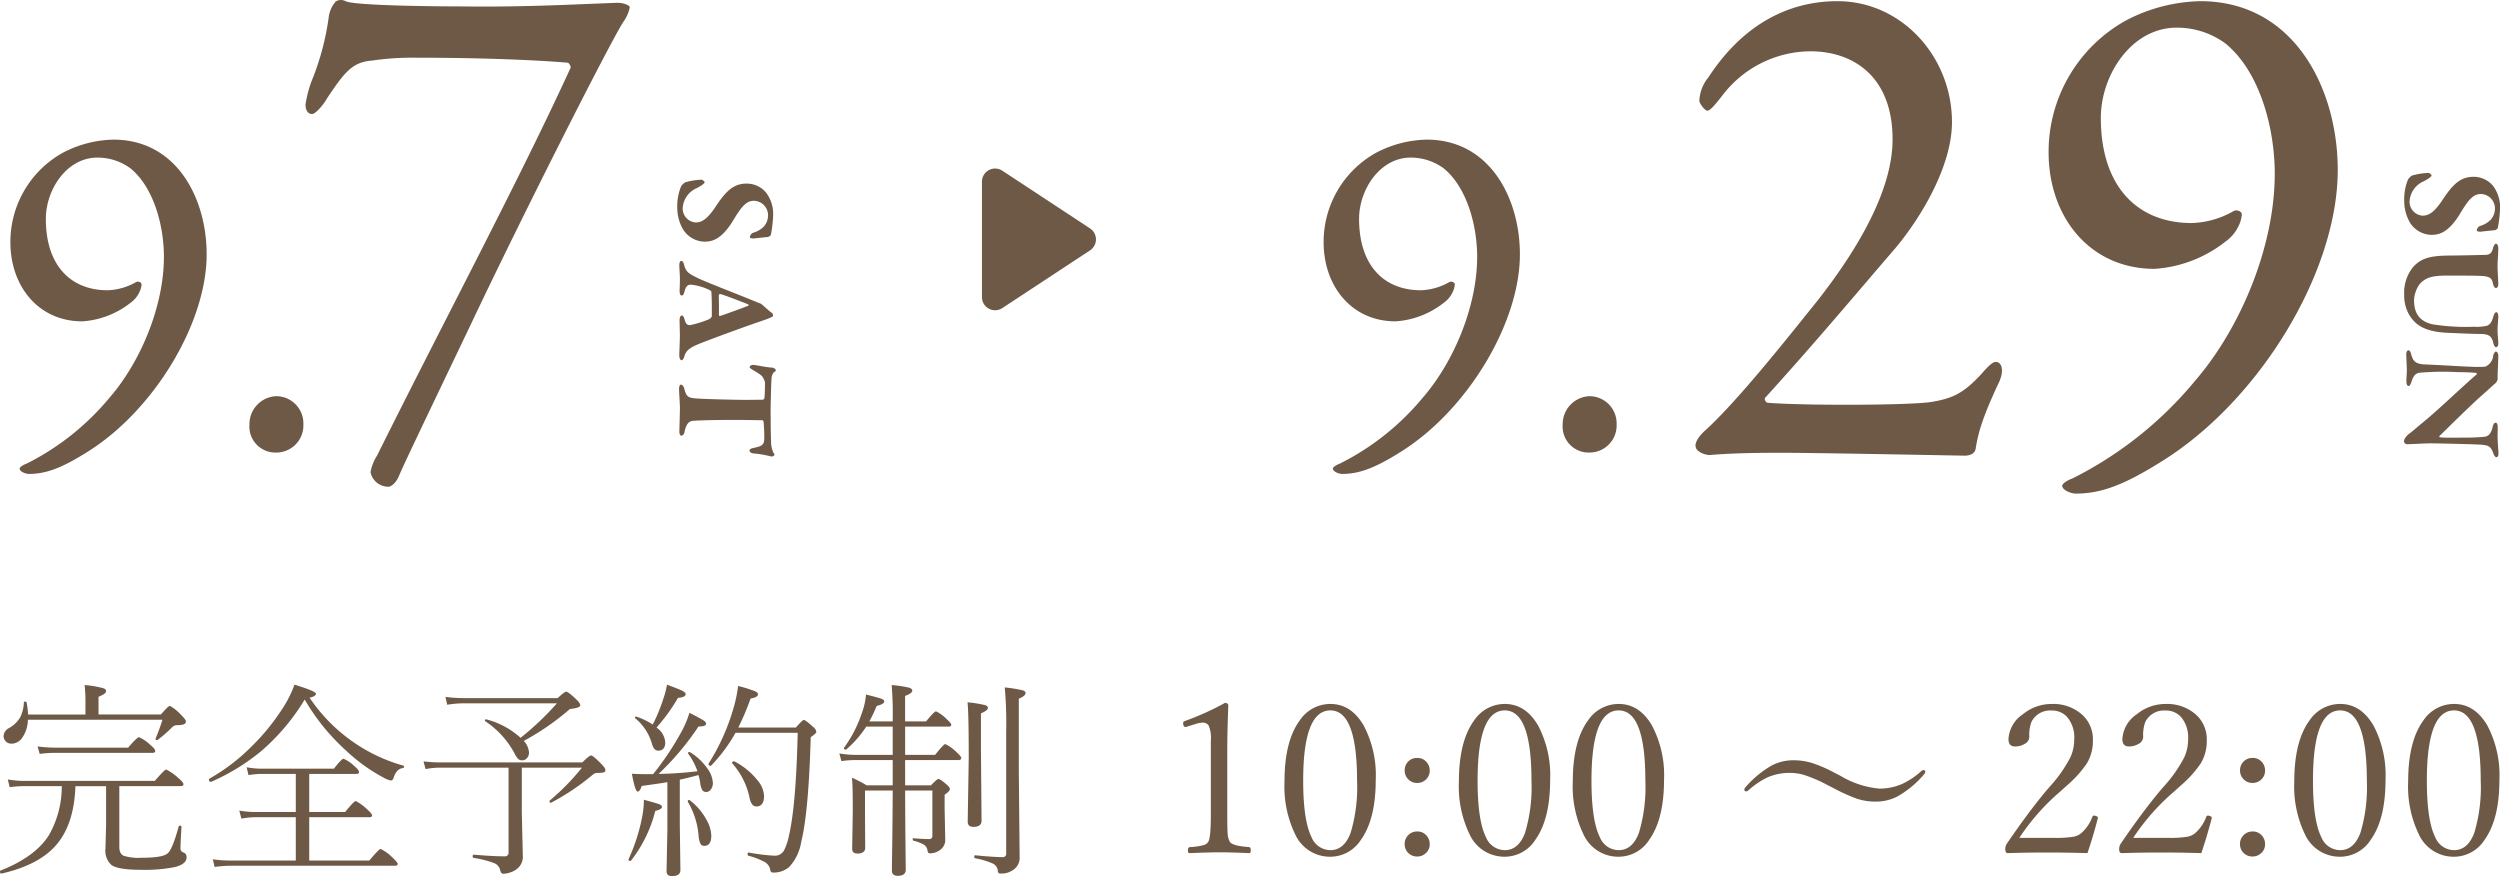 <svg xmlns="http://www.w3.org/2000/svg" width="380.737" height="133.427" viewBox="0 0 380.737 133.427">
  <g id="グループ_343" data-name="グループ 343" transform="translate(-31.453 -956.042)">
    <path id="パス_562" data-name="パス 562" d="M5.734-22.141h8.734v-2.125q0-1.078-.125-2.359a14.972,14.972,0,0,1,2.8.469q.469.156.469.453,0,.406-1.156.859v2.7h9.5q1.125-1.312,1.375-1.312a6.775,6.775,0,0,1,1.7,1.375q.734.7.734,1.016,0,.547-1.281.547a1.051,1.051,0,0,0-.859.359,18.81,18.81,0,0,1-2.156,1.875.208.208,0,0,1-.125.047.18.18,0,0,1-.2-.2.256.256,0,0,1,.016-.062q.656-1.594,1.031-2.844H5.7a4.931,4.931,0,0,1-.906,2.8,1.976,1.976,0,0,1-1.578.844,1.2,1.2,0,0,1-.906-.375A1.168,1.168,0,0,1,2-18.891a1.47,1.47,0,0,1,.828-1.187,4.464,4.464,0,0,0,1.7-1.641,5.6,5.6,0,0,0,.563-2.266q0-.125.172-.125.219,0,.25.156A15.982,15.982,0,0,1,5.734-22.141Zm5.125,10.906H5.328a18.665,18.665,0,0,0-2.406.156L2.641-12.25a15.256,15.256,0,0,0,2.688.219h19.7q1.5-1.734,1.734-1.734a7.722,7.722,0,0,1,1.828,1.281q.8.656.8.969,0,.281-.453.281H19.625v9.25q0,1.062.672,1.359a7.625,7.625,0,0,0,2.656.3q3.312,0,4.031-.672.734-.609,1.688-4.109a.183.183,0,0,1,.188-.109q.234,0,.234.188-.156,2.531-.156,3.266a.625.625,0,0,0,.484.641.714.714,0,0,1,.438.766q0,.969-1.734,1.438a23.68,23.68,0,0,1-5.3.422q-3.391,0-4.406-.734a2.955,2.955,0,0,1-.906-2.531l.094-3.578v-5.891H12.938q-.2,6.078-3.2,9.266Q7.094.844,1.7,2.078q-.25.047-.25-.312a.133.133,0,0,1,.094-.141Q6.8-.469,8.875-3.719A14.893,14.893,0,0,0,10.859-11.234ZM7.5-16.141l-.328-1.141a21.731,21.731,0,0,0,2.563.188H20.969q1.359-1.594,1.656-1.594A5.95,5.95,0,0,1,24.359-17.5q.734.594.734.922,0,.281-.453.281H9.734A15.566,15.566,0,0,0,7.5-16.141Zm40.359-8.281a32.479,32.479,0,0,1-6.562,7.8,32.161,32.161,0,0,1-7.7,4.734h-.047q-.266,0-.266-.375a.112.112,0,0,1,.063-.109,29.511,29.511,0,0,0,6.391-4.875,33,33,0,0,0,4.391-5.281A17.861,17.861,0,0,0,46.3-26.687q3.266,1,3.266,1.375,0,.406-.969.609a25.7,25.7,0,0,0,6.563,6.688,25.219,25.219,0,0,0,7.719,3.656.145.145,0,0,1,.109.156.2.2,0,0,1-.187.219q-.984.125-1.406,1.5-.125.391-.437.391a3.652,3.652,0,0,1-1.062-.422A26.191,26.191,0,0,1,54.2-16.609,32.158,32.158,0,0,1,47.859-24.422ZM46.5.094V-6.5H40.328a11.429,11.429,0,0,0-2.109.219l-.328-1.234a13.1,13.1,0,0,0,2.438.219H46.5v-5.8H41.406a11.941,11.941,0,0,0-2.109.188l-.281-1.2a12.357,12.357,0,0,0,2.391.219H52.3q1.188-1.516,1.469-1.516a5.389,5.389,0,0,1,1.688,1.156q.672.563.672.875,0,.281-.437.281H48.547v5.8h5.469q1.359-1.672,1.609-1.672a6.857,6.857,0,0,1,1.719,1.25q.766.656.766.938T57.7-6.5H48.547V.094H57.7q1.484-1.766,1.719-1.766A6.547,6.547,0,0,1,61.25-.328q.766.7.766.938,0,.281-.406.281H36.484a17.251,17.251,0,0,0-2.344.188L33.859-.094a17.266,17.266,0,0,0,2.594.188ZM80.734-18.594a43.019,43.019,0,0,0,5.531-5.25h-14.2a14.658,14.658,0,0,0-2.5.219l-.281-1.2a22.309,22.309,0,0,0,2.75.188H86.375q1.063-.984,1.313-.984.281,0,1.5,1.141.641.609.641.938,0,.391-1.578.563a38.865,38.865,0,0,1-7.031,4.859,2.854,2.854,0,0,1,.8,1.766,1.251,1.251,0,0,1-.328.875.922.922,0,0,1-.687.313.925.925,0,0,1-.656-.219,3.548,3.548,0,0,1-.531-.828,13.537,13.537,0,0,0-4.469-4.906A.092.092,0,0,1,75.3-21.2q0-.25.234-.2A12.418,12.418,0,0,1,80.734-18.594Zm.188,4.547V-7.2l.156,6.688a2.317,2.317,0,0,1-.984,1.953,3.393,3.393,0,0,1-1.031.5,3.491,3.491,0,0,1-.953.172q-.375,0-.484-.578a1.52,1.52,0,0,0-1-1.078,15.8,15.8,0,0,0-3.062-.766q-.125-.031-.125-.234,0-.25.156-.25,2.969.25,4.7.25a.539.539,0,0,0,.609-.609V-14.047H68.672a11.562,11.562,0,0,0-2.406.219L65.953-15a22.993,22.993,0,0,0,2.719.156H90.141q1.047-1.062,1.344-1.062T93.2-14.437q.453.5.453.734a.349.349,0,0,1-.25.375,4.063,4.063,0,0,1-1,.078,1.09,1.09,0,0,0-.734.328,35.62,35.62,0,0,1-6.266,4.2.139.139,0,0,1-.062.016q-.2,0-.2-.234a.15.15,0,0,1,.047-.109,35.369,35.369,0,0,0,4.891-5Zm20,.984a43.175,43.175,0,0,0,4.344-6.516,15.027,15.027,0,0,0,1.188-2.828q1.781.922,2.156,1.172t.375.5q0,.422-1.156.422a41.881,41.881,0,0,1-6.078,7.219,57.958,57.958,0,0,0,5.922-.406,10.354,10.354,0,0,0-1.406-2.672.168.168,0,0,1-.031-.094q0-.156.219-.156a.193.193,0,0,1,.109.031,8.822,8.822,0,0,1,2.641,2.5,4,4,0,0,1,.813,2.172,1.564,1.564,0,0,1-.328,1.016.832.832,0,0,1-.672.359.705.705,0,0,1-.625-.3,2.972,2.972,0,0,1-.3-1.078,8.035,8.035,0,0,0-.266-1.2q-1.766.484-2.844.7v6.875l.094,6.891q0,.922-1.281.922-.828,0-.828-.734l.125-6.375v-7.2q-1,.188-3.906.578-.281.859-.609.859-.406,0-.891-2.719.828.063,2.047.063Zm12.969-7.094h8.766q1.016-1.156,1.2-1.156.281,0,1.438,1.063a1.173,1.173,0,0,1,.484.766q0,.2-.859.8-.313,11.359-1.437,15.906a7.361,7.361,0,0,1-1.828,3.844,3.552,3.552,0,0,1-2.422.859.515.515,0,0,1-.344-.078.9.9,0,0,1-.141-.406,1.738,1.738,0,0,0-.844-1.125,11.343,11.343,0,0,0-2.484-.953q-.109-.047-.109-.219,0-.3.172-.266a29.074,29.074,0,0,0,3.938.484,1.573,1.573,0,0,0,1.453-.844,8.419,8.419,0,0,0,.719-2.156q1.094-4.609,1.344-15.719h-9.469a24.081,24.081,0,0,1-3.7,4.984.135.135,0,0,1-.094.047q-.313,0-.312-.3a.091.091,0,0,1,.016-.062,32.286,32.286,0,0,0,3.781-8.422,19.79,19.79,0,0,0,.7-3.375,18.931,18.931,0,0,1,2.609.813q.422.2.422.453,0,.453-1.125.641A39.508,39.508,0,0,1,113.891-20.156Zm-13.031-.453a25.11,25.11,0,0,0,1.594-3.875,12.552,12.552,0,0,0,.578-2.2q1.859.688,2.359.938.484.266.484.5,0,.469-1.172.578a27.887,27.887,0,0,1-3.266,4.516,2.958,2.958,0,0,1,1.328,2.266q0,1.25-1.094,1.25-.656,0-.953-1.125a7.778,7.778,0,0,0-2.516-3.8.092.092,0,0,1-.047-.078.166.166,0,0,1,.188-.187.12.12,0,0,1,.047.016A10.1,10.1,0,0,1,100.859-20.609Zm12.125,5.922a.168.168,0,0,1-.031-.094q0-.234.266-.234A.174.174,0,0,1,113.3-15a10.781,10.781,0,0,1,3.438,2.781,4.078,4.078,0,0,1,1.078,2.453q0,1.625-1.172,1.625-.766,0-1.031-1.281A11.3,11.3,0,0,0,112.984-14.687ZM106.2-8.859v-.078a.166.166,0,0,1,.188-.187.208.208,0,0,1,.125.047,9.248,9.248,0,0,1,2.5,2.906,5.3,5.3,0,0,1,.766,2.5q0,1.531-1.078,1.531a.632.632,0,0,1-.609-.391,3.715,3.715,0,0,1-.25-1.2A12.047,12.047,0,0,0,106.2-8.859ZM97.563.094a.148.148,0,0,1-.125.063q-.266,0-.266-.234a.064.064,0,0,1,.016-.047A28.235,28.235,0,0,0,99.2-6.3a14.03,14.03,0,0,0,.313-2.859q1.969.531,2.359.688t.391.406q0,.359-1.016.609A20.206,20.206,0,0,1,97.563.094Zm39.844-11.453V-15.2h-5.719a13.554,13.554,0,0,0-2.094.156l-.312-1.172a14.371,14.371,0,0,0,2.375.219h5.75v-4.3h-4.031a15.865,15.865,0,0,1-3.016,3.453.15.15,0,0,1-.109.047q-.266,0-.266-.234a.139.139,0,0,1,.016-.062,19,19,0,0,0,2.7-5.25,10.608,10.608,0,0,0,.641-2.844q1.922.484,2.375.656.406.172.406.391,0,.406-1.156.7a25.689,25.689,0,0,1-1.109,2.344h3.547a55.27,55.27,0,0,0-.156-5.531,17.139,17.139,0,0,1,2.672.406q.469.156.469.453,0,.375-1.094.8v3.875h3.188q1.266-1.531,1.516-1.531a5.716,5.716,0,0,1,1.656,1.219q.672.594.672.828,0,.281-.406.281H139.3V-16h4.563q1.328-1.641,1.547-1.641a6.238,6.238,0,0,1,1.734,1.25q.7.625.7.875,0,.313-.453.313H139.3v3.844h3.938q.922-.969,1.141-.969.25,0,1.219.828.516.453.516.719,0,.313-.8.859v2.047l.094,4.734a1.85,1.85,0,0,1-.828,1.656,2.5,2.5,0,0,1-1.5.484q-.312,0-.359-.344A1.359,1.359,0,0,0,142.2-2.3a6.675,6.675,0,0,0-1.625-.625q-.125-.031-.125-.2,0-.2.156-.172,1.375.125,2.328.125.516,0,.516-.484v-6.906H139.3q.016,5.266.063,9.156.031,2.875.031,2.906,0,.922-1.219.922-.891,0-.891-.8,0-.219.016-1.656.078-4.359.109-10.531h-4.219v3.906l.031,4.8q0,.891-1.187.891-.8,0-.8-.734l.094-5.75q0-3.906-.125-5.062a19.384,19.384,0,0,1,2.234,1.156Zm13.438-10.953v5.344l.094,11.016q0,.922-1.25.922-.859,0-.859-.8l.156-9.672q0-6.969-.187-8.5a19.04,19.04,0,0,1,2.641.422q.469.141.469.438Q151.906-22.766,150.844-22.312Zm5.766-2.234v10.891l.125,13.172a2.2,2.2,0,0,1-1.094,2.078,2.968,2.968,0,0,1-1.75.484q-.3,0-.375-.094a.685.685,0,0,1-.109-.422,1.368,1.368,0,0,0-.844-1.047,12,12,0,0,0-2.609-.766q-.125-.031-.125-.219,0-.266.156-.234,2.828.281,4.125.281a.5.5,0,0,0,.578-.562V-19.516a60.358,60.358,0,0,0-.219-6.75,21.029,21.029,0,0,1,2.734.438q.438.141.438.422Q157.641-24.984,156.609-24.547Z" transform="translate(30 1087)" fill="#6e5947"/>
    <path id="パス_561" data-name="パス 561" d="M10-23.906q.516,0,.516.406-.156,4.2-.156,6.859v9.719q0,2.406.078,3.141a2.6,2.6,0,0,0,.313,1.016q.344.625,2.906.813.281.031.281.469,0,.453-.219.453Q10.875-1.156,9.2-1.156q-1.453,0-4.609.125-.219,0-.219-.453,0-.437.313-.469a9.642,9.642,0,0,0,2.125-.312,1.167,1.167,0,0,0,.656-.5q.391-.609.391-4.156V-18.156a4.773,4.773,0,0,0-.344-2.328,1.058,1.058,0,0,0-.906-.422,4.081,4.081,0,0,0-1.156.234l-1.406.438q-.406,0-.406-.641,0-.187.359-.312A40.99,40.99,0,0,0,10-23.906Zm16.063.156q3.141,0,5.063,3.266a16.223,16.223,0,0,1,1.844,8.313q0,5.969-2.266,9.125A5.528,5.528,0,0,1,26.063-.484a5.81,5.81,0,0,1-5.3-3.281,16.8,16.8,0,0,1-1.687-8.2q0-6.109,2.313-9.266A5.607,5.607,0,0,1,26.063-23.75Zm0,.984q-4.141,0-4.141,10.688,0,6.031,1.25,8.563a3.133,3.133,0,0,0,2.891,2.031q2.109,0,3.094-2.672a24.225,24.225,0,0,0,.969-7.922Q30.125-22.766,26.063-22.766ZM39.3-4.328a1.786,1.786,0,0,1,1.391.609,1.918,1.918,0,0,1,.5,1.344A1.75,1.75,0,0,1,40.563-1,1.851,1.851,0,0,1,39.3-.516a1.87,1.87,0,0,1-1.437-.609,1.8,1.8,0,0,1-.484-1.25A1.853,1.853,0,0,1,38-3.844,1.855,1.855,0,0,1,39.3-4.328Zm0-11.2a1.786,1.786,0,0,1,1.391.609,1.877,1.877,0,0,1,.5,1.313,1.813,1.813,0,0,1-.625,1.406,1.851,1.851,0,0,1-1.266.484,1.848,1.848,0,0,1-1.437-.625,1.815,1.815,0,0,1-.484-1.266A1.865,1.865,0,0,1,38-15.062,1.891,1.891,0,0,1,39.3-15.531ZM52.625-23.75q3.141,0,5.063,3.266a16.223,16.223,0,0,1,1.844,8.313q0,5.969-2.266,9.125A5.528,5.528,0,0,1,52.625-.484a5.81,5.81,0,0,1-5.3-3.281,16.8,16.8,0,0,1-1.687-8.2q0-6.109,2.313-9.266A5.607,5.607,0,0,1,52.625-23.75Zm0,.984q-4.141,0-4.141,10.688,0,6.031,1.25,8.563a3.133,3.133,0,0,0,2.891,2.031q2.109,0,3.094-2.672a24.225,24.225,0,0,0,.969-7.922Q56.688-22.766,52.625-22.766Zm17.344-.984q3.141,0,5.063,3.266a16.223,16.223,0,0,1,1.844,8.313q0,5.969-2.266,9.125A5.528,5.528,0,0,1,69.969-.484a5.81,5.81,0,0,1-5.3-3.281,16.8,16.8,0,0,1-1.687-8.2q0-6.109,2.313-9.266A5.607,5.607,0,0,1,69.969-23.75Zm0,.984q-4.141,0-4.141,10.688,0,6.031,1.25,8.563a3.133,3.133,0,0,0,2.891,2.031q2.109,0,3.094-2.672a24.225,24.225,0,0,0,.969-7.922Q74.031-22.766,69.969-22.766Zm26.594,7.594a9.537,9.537,0,0,1,2.938.438,21.386,21.386,0,0,1,3.375,1.484l.859.438a13.957,13.957,0,0,0,5.891,1.953,8.492,8.492,0,0,0,3.531-.719,11.613,11.613,0,0,0,2.922-1.969.444.444,0,0,1,.328-.125.221.221,0,0,1,.25.25.621.621,0,0,1-.156.359,14.938,14.938,0,0,1-4.031,3.375,7.173,7.173,0,0,1-3.328.813,9.1,9.1,0,0,1-2.828-.422,26.921,26.921,0,0,1-3.672-1.656l-.859-.437a21.385,21.385,0,0,0-3.531-1.531,7.423,7.423,0,0,0-2.172-.328,8.449,8.449,0,0,0-3.391.656,12.1,12.1,0,0,0-3,2.031.444.444,0,0,1-.328.125q-.25,0-.25-.281a.463.463,0,0,1,.156-.328,15.176,15.176,0,0,1,4.063-3.359A7.013,7.013,0,0,1,96.563-15.172Zm44.8,14.141q-3.047-.094-6.109-.094-3.016,0-6.016.094-.391,0-.391-.609a1.452,1.452,0,0,1,.219-.8q3.219-4.734,6.016-8.094l.609-.7a20.6,20.6,0,0,0,3.078-4.406,6.5,6.5,0,0,0,.578-2.734,4.8,4.8,0,0,0-1.109-3.422,3.089,3.089,0,0,0-2.344-.953,3.162,3.162,0,0,0-3.078,1.766,5.846,5.846,0,0,0-.312,2.266,1.228,1.228,0,0,1-.734,1.063,2.718,2.718,0,0,1-1.453.375q-.984,0-.984-1.125a4.9,4.9,0,0,1,2.2-3.781,6.889,6.889,0,0,1,4.359-1.562,6.608,6.608,0,0,1,4.688,1.656,5.021,5.021,0,0,1,1.609,3.844,6.6,6.6,0,0,1-.906,3.531,17.014,17.014,0,0,1-3.094,3.422l-.984.891a33.842,33.842,0,0,0-6.219,7.047H136.3a16.492,16.492,0,0,0,2.922-.172,2.639,2.639,0,0,0,1.141-.5,6.048,6.048,0,0,0,1.734-2.5q.094-.219.25-.219a.879.879,0,0,1,.422.109q.188.094.188.2l-.031.172Q142.141-3.3,141.359-1.031Zm17.344,0q-3.047-.094-6.109-.094-3.016,0-6.016.094-.391,0-.391-.609a1.452,1.452,0,0,1,.219-.8q3.219-4.734,6.016-8.094l.609-.7a20.6,20.6,0,0,0,3.078-4.406,6.5,6.5,0,0,0,.578-2.734,4.8,4.8,0,0,0-1.109-3.422,3.089,3.089,0,0,0-2.344-.953,3.162,3.162,0,0,0-3.078,1.766,5.846,5.846,0,0,0-.312,2.266,1.228,1.228,0,0,1-.734,1.063,2.718,2.718,0,0,1-1.453.375q-.984,0-.984-1.125a4.9,4.9,0,0,1,2.2-3.781,6.889,6.889,0,0,1,4.359-1.562,6.608,6.608,0,0,1,4.688,1.656,5.021,5.021,0,0,1,1.609,3.844,6.6,6.6,0,0,1-.906,3.531,17.014,17.014,0,0,1-3.094,3.422l-.984.891a33.842,33.842,0,0,0-6.219,7.047h5.313a16.492,16.492,0,0,0,2.922-.172,2.639,2.639,0,0,0,1.141-.5,6.048,6.048,0,0,0,1.734-2.5q.094-.219.25-.219a.879.879,0,0,1,.422.109q.188.094.188.2l-.031.172Q159.484-3.3,158.7-1.031Zm7.813-3.3a1.786,1.786,0,0,1,1.391.609,1.918,1.918,0,0,1,.5,1.344A1.75,1.75,0,0,1,167.781-1a1.851,1.851,0,0,1-1.266.484,1.87,1.87,0,0,1-1.437-.609,1.8,1.8,0,0,1-.484-1.25,1.853,1.853,0,0,1,.625-1.469A1.855,1.855,0,0,1,166.516-4.328Zm0-11.2a1.786,1.786,0,0,1,1.391.609,1.877,1.877,0,0,1,.5,1.313,1.813,1.813,0,0,1-.625,1.406,1.851,1.851,0,0,1-1.266.484,1.848,1.848,0,0,1-1.437-.625,1.815,1.815,0,0,1-.484-1.266,1.865,1.865,0,0,1,.625-1.453A1.891,1.891,0,0,1,166.516-15.531Zm13.328-8.219q3.141,0,5.063,3.266a16.223,16.223,0,0,1,1.844,8.313q0,5.969-2.266,9.125a5.528,5.528,0,0,1-4.641,2.563,5.81,5.81,0,0,1-5.3-3.281,16.8,16.8,0,0,1-1.687-8.2q0-6.109,2.313-9.266A5.607,5.607,0,0,1,179.844-23.75Zm0,.984q-4.141,0-4.141,10.688,0,6.031,1.25,8.563a3.133,3.133,0,0,0,2.891,2.031q2.109,0,3.094-2.672a24.225,24.225,0,0,0,.969-7.922Q183.906-22.766,179.844-22.766Zm17.344-.984q3.141,0,5.063,3.266a16.223,16.223,0,0,1,1.844,8.313q0,5.969-2.266,9.125a5.528,5.528,0,0,1-4.641,2.563,5.81,5.81,0,0,1-5.3-3.281,16.8,16.8,0,0,1-1.687-8.2q0-6.109,2.313-9.266A5.607,5.607,0,0,1,197.188-23.75Zm0,.984q-4.141,0-4.141,10.688,0,6.031,1.25,8.563a3.133,3.133,0,0,0,2.891,2.031q2.109,0,3.094-2.672a24.225,24.225,0,0,0,.969-7.922Q201.25-22.766,197.188-22.766Z" transform="translate(208 1087)" fill="#6e5947"/>
    <g id="グループ_109" data-name="グループ 109" transform="translate(-24 39)">
      <g id="グループ_107" data-name="グループ 107">
        <path id="パス_556" data-name="パス 556" d="M18.722-46.694a17.271,17.271,0,0,0-7.7,2A15.536,15.536,0,0,0,3.034-31.08c0,6.734,4.292,12.062,10.952,12.062a13.219,13.219,0,0,0,7.326-2.812,4.08,4.08,0,0,0,1.332-1.554,3.335,3.335,0,0,0,.37-1.258c0-.3-.444-.518-.814-.37a9.293,9.293,0,0,1-4.366,1.258c-5.55,0-9.4-3.7-9.4-10.878,0-4.44,3.182-9.324,7.844-9.324a8.467,8.467,0,0,1,5.032,1.628c3.626,2.96,5.106,8.88,5.106,13.468,0,7.548-3.552,15.984-8.214,21.386A39.167,39.167,0,0,1,5.476,2.664c-.444.148-1.036.518-1.036.74,0,.444.888.814,1.406.814,2.516,0,4.884-.814,8.88-3.33,10.138-6.29,18.2-19.61,18.2-30.118C32.93-37.666,28.416-46.694,18.722-46.694ZM43.512-7.622a4.259,4.259,0,0,0-4.07,4.292A3.962,3.962,0,0,0,43.512.962,4.126,4.126,0,0,0,47.656-3.33,4.147,4.147,0,0,0,43.512-7.622Z" transform="translate(54 985)" fill="#6e5947"/>
        <path id="パス_555" data-name="パス 555" d="M25.74-67.98c-3.74,0-15.95-.11-17.6-.77a1.537,1.537,0,0,0-1.54,0,4.475,4.475,0,0,0-1.1,2.53,40.263,40.263,0,0,1-2.31,8.91,17.49,17.49,0,0,0-1.21,4.29c0,.77.33,1.43.99,1.43.55,0,1.76-1.43,2.31-2.42,2.64-3.96,3.85-5.5,6.82-5.72a41.541,41.541,0,0,1,6.6-.44c13.97,0,22.22.66,23.21.77.22,0,.55.66.44.77C34.54-41.58,22.99-19.91,12.87.44a6.864,6.864,0,0,0-.99,2.53,2.778,2.778,0,0,0,2.75,2.2c.22,0,.99-.33,1.54-1.54.66-1.65,5.06-10.78,11-23.21,7.7-16.28,21.67-43.89,23.32-46.2a5.683,5.683,0,0,0,.88-2.09c-.11-.33-.99-.66-1.87-.66-.33,0-2.86.11-5.72.22C41.14-68.2,33.55-67.87,25.74-67.98Z" transform="translate(100 986)" fill="#6e5947"/>
        <path id="パス_557" data-name="パス 557" d="M-36.982-14.19a5.4,5.4,0,0,0-3.63,1.056A3.829,3.829,0,0,0-42-10.164c0,2,1.144,3.168,3.586,4.774C-36.542-4.136-36.08-3.3-36.08-2.4a2.129,2.129,0,0,1-2.112,1.98,3.551,3.551,0,0,1-3.124-2.156c-.352-.682-.7-1.188-.9-1.188-.11,0-.374.33-.374.484a10.652,10.652,0,0,0,.4,2.486,2.05,2.05,0,0,0,.616.616A8.01,8.01,0,0,0-38.28.4,6.63,6.63,0,0,0-35.156-.4a3.952,3.952,0,0,0,2-3.278c0-1.056-.132-2.574-3.322-4.488-2-1.21-2.9-1.936-2.9-3.1a2.2,2.2,0,0,1,2.112-2.156,2.582,2.582,0,0,1,1.848.682,3.732,3.732,0,0,1,.9,1.562.838.838,0,0,0,.682.528c.11,0,.2-.2.2-.528,0-.088-.22-1.958-.22-2.2a1.041,1.041,0,0,0-.286-.462A18.815,18.815,0,0,0-36.982-14.19Zm15.026,0a.576.576,0,0,0-.418.286c-.154.242-.946,1.1-1.21,1.408a1.111,1.111,0,0,0-.176.286c-.022.088-.132.374-.132.374-.88,2.068-3.212,8.162-3.762,9.2-.616,1.232-.858,1.716-1.98,2-.506.132-.572.264-.572.44,0,.132.132.286.7.286.33,0,1.254-.088,2.112-.088.814,0,1.364.044,1.76.044.418,0,.682-.132.682-.286,0-.242-.176-.352-.638-.462-.748-.2-1.012-.462-1.012-.99a8.427,8.427,0,0,1,.836-2.86c.044-.088.176-.242.242-.242.242,0,.88-.088,3.762-.066a1.066,1.066,0,0,1,.4.374,16.4,16.4,0,0,1,.924,2.948c0,.308-.044.616-.9.836-.418.11-.572.286-.572.4,0,.22.308.352.7.352.572,0,1.716-.044,2.442-.044.55,0,2.464.088,2.948.088s.726-.2.726-.352-.22-.308-.594-.418c-.638-.2-1.188-.462-1.892-2.222-.484-1.188-1.914-5.016-3.146-8.514-.22-.638-.616-1.848-.836-2.332C-21.736-14.168-21.824-14.19-21.956-14.19Zm.022,8.25c-.682-.022-2.222,0-3.058.022a.207.207,0,0,1-.176-.264c.088-.44,1.1-3.058,1.518-4.114.066-.176.22-.264.264-.088.352.9,1.232,3.278,1.54,4.246A.161.161,0,0,1-21.934-5.94ZM-7.5-13.816c-.836,0-4.312-.088-4.73-.132a1.811,1.811,0,0,1-.99-.308c-.088-.154-.22-.352-.374-.352-.176,0-.374.418-.374.484-.044,1.034-.418,2.574-.418,2.992,0,.22.11.506.374.506.11,0,.22-.22.506-.66a9.737,9.737,0,0,1,.77-1.166,2.536,2.536,0,0,1,1.012-.506c.55,0,1.98.022,2.376.088a.309.309,0,0,1,.264.308c0,.374.022,1.276.022,2.53,0,1.672-.11,6.006-.2,7.3-.088,1.5-.22,1.738-1.584,2.09-.242.066-.528.264-.528.506,0,.176.286.264.7.264.4,0,2.376-.132,2.86-.132.4,0,3.454.088,3.63.088.242,0,.594-.132.594-.308a.67.67,0,0,0-.506-.462C-5.632-.99-5.83-1.5-5.874-2.068c-.088-1.232-.132-3.7-.132-6.226,0-1.892.044-3.168.044-4.18a.257.257,0,0,1,.22-.264,24.563,24.563,0,0,1,2.486-.11c.968,0,1.232.242,1.5,1.562.11.572.264.682.418.682.286,0,.44-.44.44-.638a15.31,15.31,0,0,1,.44-2.574c.088-.308-.132-.594-.242-.594-.088,0-.2.088-.374.2a4.207,4.207,0,0,1-1.782.33C-3.5-13.838-6.226-13.816-7.5-13.816Z" transform="translate(159 987) rotate(90)" fill="#6e5947"/>
      </g>
      <path id="多角形_8" data-name="多角形 8" d="M10.829,2.54a2,2,0,0,1,3.342,0L22.961,15.9A2,2,0,0,1,21.29,19H3.71a2,2,0,0,1-1.671-3.1Z" transform="translate(224 941) rotate(90)" fill="#6e5947"/>
      <g id="グループ_108" data-name="グループ 108" transform="translate(-34)">
        <path id="パス_558" data-name="パス 558" d="M18.722-46.694a17.271,17.271,0,0,0-7.7,2A15.536,15.536,0,0,0,3.034-31.08c0,6.734,4.292,12.062,10.952,12.062a13.219,13.219,0,0,0,7.326-2.812,4.08,4.08,0,0,0,1.332-1.554,3.335,3.335,0,0,0,.37-1.258c0-.3-.444-.518-.814-.37a9.293,9.293,0,0,1-4.366,1.258c-5.55,0-9.4-3.7-9.4-10.878,0-4.44,3.182-9.324,7.844-9.324a8.467,8.467,0,0,1,5.032,1.628c3.626,2.96,5.106,8.88,5.106,13.468,0,7.548-3.552,15.984-8.214,21.386A39.167,39.167,0,0,1,5.476,2.664c-.444.148-1.036.518-1.036.74,0,.444.888.814,1.406.814,2.516,0,4.884-.814,8.88-3.33,10.138-6.29,18.2-19.61,18.2-30.118C32.93-37.666,28.416-46.694,18.722-46.694ZM43.512-7.622a4.259,4.259,0,0,0-4.07,4.292A3.962,3.962,0,0,0,43.512.962,4.126,4.126,0,0,0,47.656-3.33,4.147,4.147,0,0,0,43.512-7.622Z" transform="translate(288 985)" fill="#6e5947"/>
        <path id="パス_559" data-name="パス 559" d="M6,.327C9.919,0,14.5,0,17,0,22.127,0,44.145.436,44.69.436c.436,0,1.417-.109,1.635-.981.436-2.943,1.417-5.559,3.379-9.81,1.09-2.071.654-3.488-.327-3.488-.545,0-1.417.981-2.18,1.853-2.725,2.943-4.36,3.706-7.63,4.251-3.6.545-20.274.545-24.961.109-.327-.109-.545-.654-.218-.872,7.521-8.284,13.625-15.587,19.729-22.672,4.36-5.232,8.611-12.862,8.611-19.184,0-9.919-7.63-18.421-17.44-18.421-7.957,0-14.715,4.033-19.62,11.554a6.091,6.091,0,0,0-1.417,3.6c0,.436.872,1.526,1.2,1.526.436,0,1.09-.763,2.289-2.289a16.972,16.972,0,0,1,13.407-6.758c6.649,0,12.535,3.924,12.535,13.407,0,7.63-5.123,16.459-11.227,24.307C17.222-16.9,10.028-7.848,5.123-3.379c-.872.763-1.635,1.853-1.417,2.507C3.815-.109,5.341.436,6,.327ZM80.551-68.779a25.44,25.44,0,0,0-11.336,2.943A22.884,22.884,0,0,0,57.443-45.78c0,9.919,6.322,17.767,16.132,17.767a19.471,19.471,0,0,0,10.791-4.142,6.01,6.01,0,0,0,1.962-2.289,4.912,4.912,0,0,0,.545-1.853c0-.436-.654-.763-1.2-.545a13.688,13.688,0,0,1-6.431,1.853c-8.175,0-13.843-5.45-13.843-16.023,0-6.54,4.687-13.734,11.554-13.734a12.472,12.472,0,0,1,7.412,2.4c5.341,4.36,7.521,13.08,7.521,19.838,0,11.118-5.232,23.544-12.1,31.5A57.692,57.692,0,0,1,61.04,3.924c-.654.218-1.526.763-1.526,1.09,0,.654,1.308,1.2,2.071,1.2,3.706,0,7.194-1.2,13.08-4.905C89.6-7.957,101.479-27.577,101.479-43.055,101.479-55.481,94.83-68.779,80.551-68.779Z" transform="translate(344 986)" fill="#6e5947"/>
        <path id="パス_560" data-name="パス 560" d="M-38.016-14.19a5.4,5.4,0,0,0-3.63,1.056,3.829,3.829,0,0,0-1.386,2.97c0,2,1.144,3.168,3.586,4.774,1.87,1.254,2.332,2.09,2.332,2.992a2.129,2.129,0,0,1-2.112,1.98A3.551,3.551,0,0,1-42.35-2.574c-.352-.682-.7-1.188-.9-1.188-.11,0-.374.33-.374.484a10.652,10.652,0,0,0,.4,2.486,2.05,2.05,0,0,0,.616.616,8.01,8.01,0,0,0,3.3.572A6.63,6.63,0,0,0-36.19-.4a3.952,3.952,0,0,0,2-3.278c0-1.056-.132-2.574-3.322-4.488-2-1.21-2.9-1.936-2.9-3.1A2.2,2.2,0,0,1-38.3-13.42a2.582,2.582,0,0,1,1.848.682,3.732,3.732,0,0,1,.9,1.562.838.838,0,0,0,.682.528c.11,0,.2-.2.2-.528,0-.088-.22-1.958-.22-2.2a1.041,1.041,0,0,0-.286-.462A18.815,18.815,0,0,0-38.016-14.19Zm5.17.616c0,.2.4.374.638.44.836.176,1.012.572,1.056.99.022.264.11,4.488.11,5.412,0,3.432.506,4.62,1.738,5.764A6.169,6.169,0,0,0-25.08.4a5.884,5.884,0,0,0,2.926-.682c1.562-.9,2.706-2.244,2.882-5.9.044-1.144.176-3.85.176-4.928,0-1.364.286-1.826,1.408-2.068.308-.066.616-.264.616-.4,0-.176-.2-.352-.55-.352-.616,0-1.188.11-2.068.11-.7,0-1.584-.11-2.09-.11-.4,0-.638.154-.638.286,0,.242.418.4.638.462.924.242,1.386.594,1.474,1.166a6.868,6.868,0,0,1,.11,1.782,32.423,32.423,0,0,1-.374,6.336C-21.12-1.518-22.748-1.1-24.288-1.1a4.6,4.6,0,0,1-2.442-.88c-.726-.726-1.254-1.408-1.254-3.982,0-3.1,0-5.126.088-5.852.132-.858.33-1.144,1.122-1.3.418-.088.682-.286.682-.462s-.22-.352-.638-.352c-.484,0-1.914.11-2.728.11-.792,0-1.782-.11-2.706-.11C-32.56-13.926-32.846-13.75-32.846-13.574Zm16.434,0c0,.176.374.374.616.418A2.026,2.026,0,0,1-14.19-12.1c.088.11.11.4.11,1.32,0,1.452-.264,5.17-.374,7.986-.066,1.65-.638,1.87-1.628,2.156-.22.066-.528.154-.528.418,0,.154.264.308.572.308C-15.664.088-14.1,0-13.618,0c.77,0,1.078.066,1.716.066.418,0,.726-.088.726-.352,0-.132-.2-.286-.638-.418-1.078-.33-1.32-.748-1.386-1.3a41.971,41.971,0,0,1-.088-5.7c.022-1.738.066-2.2.11-2.794,0-.044.132-.264.242-.132C-11-8.36-7.524-4.8-5.456-2.244c.594.726,1.034,1.188,1.474,1.782.2.286.748.9,1.276.9.066,0,.4-.2.4-.4,0-.66-.132-2.75-.132-3.652,0-.946.132-7.128.22-7.9.11-.748.088-1.254,1.342-1.672.374-.132.55-.33.55-.44,0-.176-.154-.33-.528-.33-.572,0-1.584.132-2.75.132-.33,0-.792-.022-1.32-.022-.44,0-.66.154-.66.308,0,.286.33.4.792.506,1.034.264,1.276.726,1.342,1.166.066.528.132,1.694.132,2.42,0,1.21.066,3.762-.044,4.378,0,.044-.088.2-.176.11-1.012-1.034-5.06-5.126-6.2-6.468-.924-1.034-1.562-1.716-1.892-2.112a1.6,1.6,0,0,0-.506-.286c-1.122,0-3.168-.11-3.652-.11C-16.126-13.926-16.412-13.75-16.412-13.574Z" transform="translate(456 987) rotate(90)" fill="#6e5947"/>
      </g>
    </g>
  </g>
</svg>
